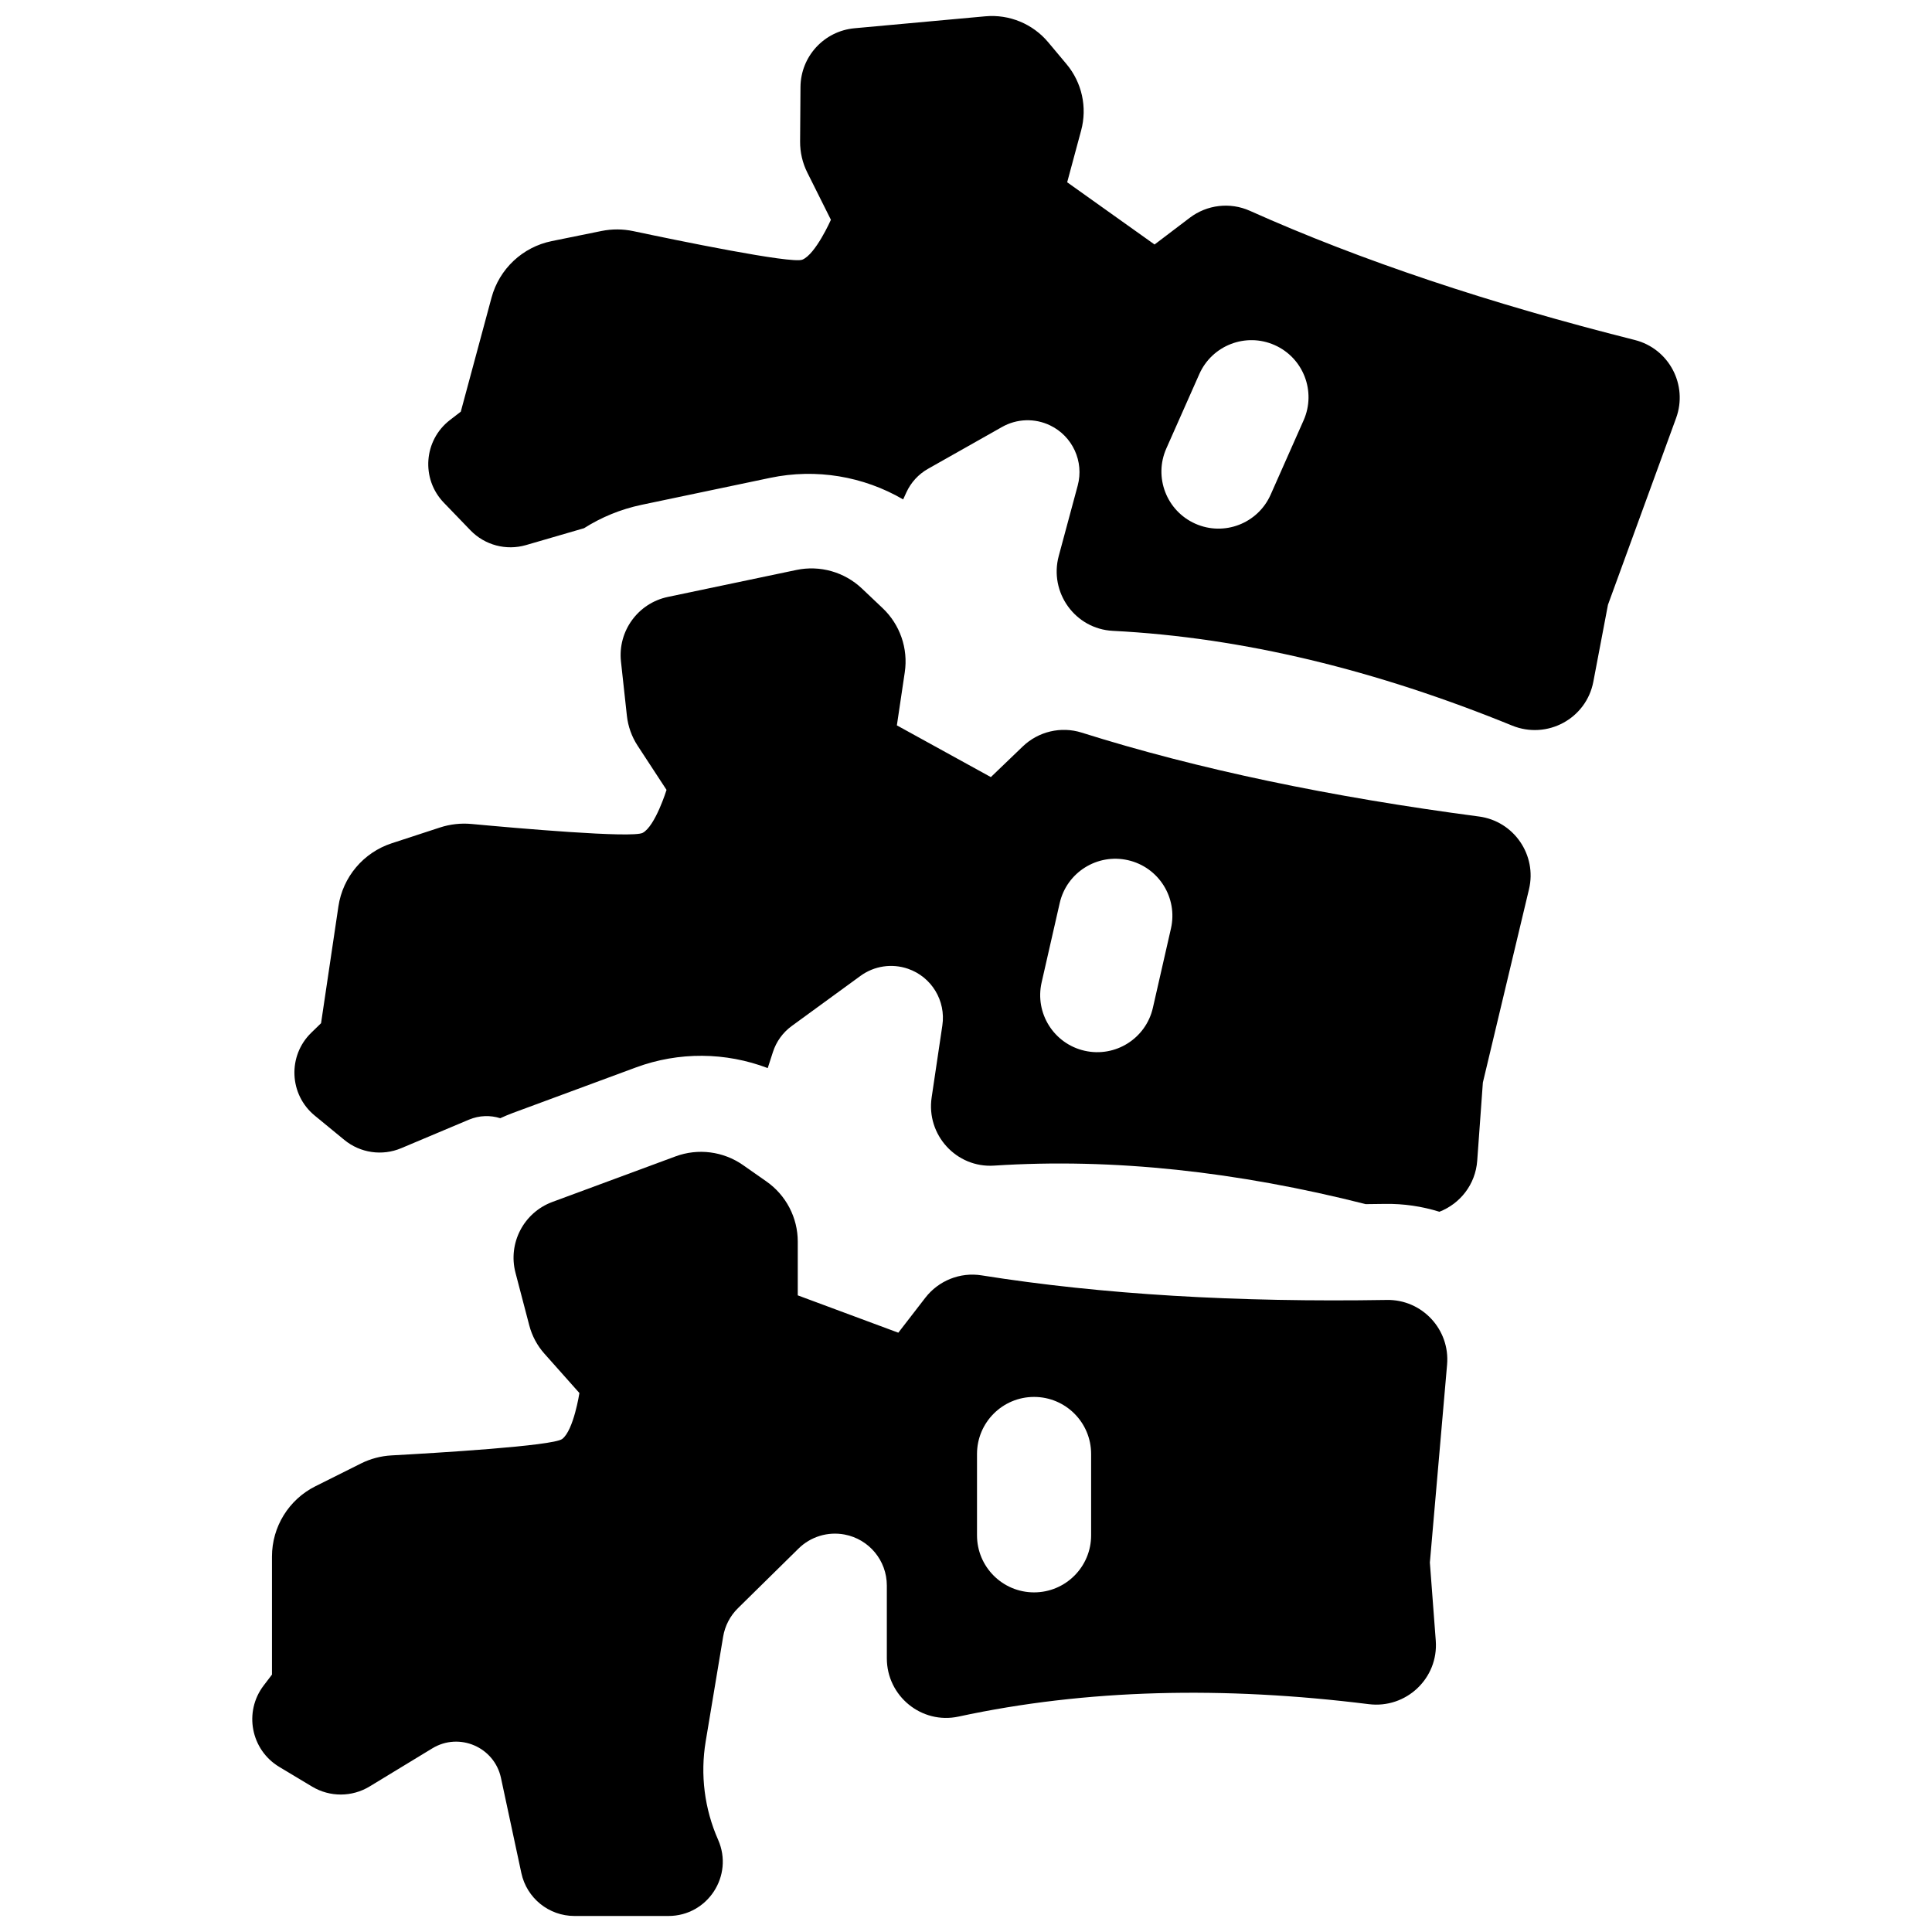 <?xml version="1.0" encoding="UTF-8"?>
<!-- Uploaded to: ICON Repo, www.svgrepo.com, Generator: ICON Repo Mixer Tools -->
<svg width="800px" height="800px" version="1.1" viewBox="144 144 512 512" xmlns="http://www.w3.org/2000/svg">
 <defs>
  <clipPath id="b">
   <path d="m210 449h318v202.9h-318z"/>
  </clipPath>
  <clipPath id="a">
   <path d="m257 148.09h333v189.91h-333z"/>
  </clipPath>
 </defs>
 <g clip-path="url(#b)">
  <path d="m511.53 488.5c-39.57 0.652-75.488-1.434-107.4-6.516-5.68-0.906-11.398 1.387-14.914 5.938l-7.152 9.258-26.648-9.898v-14.238c0-6.348-3.098-12.297-8.297-15.938l-6.199-4.34c-5.227-3.66-11.918-4.523-17.902-2.309l-32.629 12.07c-7.602 2.812-11.832 10.934-9.777 18.773l3.656 13.961c0.723 2.762 2.09 5.316 3.984 7.449l9.297 10.457s-1.523 9.898-4.57 12.184c-2.477 1.855-33.633 3.715-45.203 4.344-2.848 0.156-5.625 0.891-8.172 2.168l-12.016 6.008c-7.055 3.527-11.512 10.738-11.512 18.625v31.293l-2.203 2.891c-5.324 6.988-3.391 17.051 4.141 21.57l8.703 5.223c4.695 2.816 10.562 2.797 15.238-0.043l16.613-10.098c7.148-4.344 16.441-0.34 18.195 7.84l5.402 25.211c1.422 6.633 7.281 11.371 14.066 11.371h24.918c10.395 0 17.359-10.688 13.156-20.199-3.617-8.184-4.758-17.246-3.289-26.07l4.625-27.754c0.477-2.863 1.848-5.5 3.918-7.539l16.066-15.812c3.207-3.156 7.758-4.543 12.18-3.715 6.504 1.219 11.215 6.898 11.215 13.512v19.293c0 10.008 9.215 17.555 19 15.445 33.887-7.312 70.242-8.09 108.71-3.293 9.922 1.238 18.512-6.863 17.762-16.832l-1.562-20.691 4.562-52.457c0.809-9.312-6.617-17.297-15.965-17.141zm-78.371 62.375c0 8.352-6.769 15.121-15.121 15.121-8.352 0-15.121-6.769-15.121-15.121v-21.555c0-8.352 6.769-15.121 15.121-15.121 8.352 0 15.121 6.769 15.121 15.121z"/>
 </g>
 <path d="m535.92 360.38c-39.238-5.172-74.457-12.512-105.27-22.23-5.488-1.73-11.477-0.301-15.625 3.684l-8.438 8.105-24.906-13.707 2.094-14.082c0.934-6.277-1.258-12.617-5.867-16.984l-5.492-5.203c-4.633-4.387-11.125-6.227-17.371-4.914l-34.047 7.141c-7.934 1.664-13.312 9.074-12.434 17.133l1.566 14.344c0.309 2.84 1.285 5.562 2.848 7.953l7.66 11.711s-2.961 9.566-6.309 11.379c-2.723 1.473-33.812-1.27-45.352-2.348-2.84-0.266-5.695 0.055-8.402 0.941l-12.77 4.176c-7.496 2.453-12.965 8.93-14.125 16.73l-4.598 30.953-2.606 2.535c-6.293 6.129-5.859 16.367 0.926 21.945l7.844 6.445c4.227 3.477 10.035 4.32 15.078 2.195l17.918-7.547c2.801-1.18 5.723-1.215 8.328-0.395 1.086-0.496 2.188-0.969 3.328-1.391l32.629-12.066c11.402-4.219 23.812-4.059 34.926 0.172l1.383-4.273c0.891-2.762 2.637-5.172 4.981-6.879l18.215-13.281c3.637-2.652 8.34-3.356 12.594-1.887 6.254 2.16 10.078 8.469 9.105 15.016l-2.836 19.082c-1.473 9.902 6.535 18.719 16.523 18.07 31.648-2.059 64.543 1.605 98.508 10.207 1.699-0.02 3.394-0.035 5.109-0.062 4.938-0.078 9.801 0.645 14.422 2.082 5.434-2.121 9.559-7.172 10.02-13.547l1.496-20.695 12.223-51.215c2.164-9.086-4.004-18.07-13.273-19.293zm-81.605 29.68-4.789 21.016c-1.855 8.145-9.957 13.238-18.102 11.383s-13.238-9.957-11.383-18.102l4.789-21.016c1.855-8.145 9.957-13.238 18.102-11.383 8.141 1.855 13.238 9.957 11.383 18.102z"/>
 <g clip-path="url(#a)">
  <path d="m577.23 234.1c-38.379-9.668-72.516-21.023-102-34.234-5.25-2.352-11.367-1.625-15.945 1.855l-9.316 7.074-23.156-16.492 3.703-13.746c1.652-6.129 0.207-12.68-3.863-17.547l-4.856-5.801c-4.098-4.894-10.332-7.469-16.688-6.887l-34.645 3.164c-8.074 0.738-14.27 7.477-14.328 15.582l-0.102 14.43c-0.02 2.856 0.633 5.676 1.91 8.23l6.254 12.516s-4.047 9.16-7.582 10.574c-2.875 1.148-33.441-5.164-44.777-7.566-2.789-0.59-5.66-0.602-8.457-0.035l-13.164 2.676c-7.731 1.57-13.906 7.371-15.961 14.988l-8.145 30.215-2.879 2.219c-6.957 5.363-7.711 15.582-1.613 21.906l7.047 7.309c3.801 3.941 9.469 5.449 14.727 3.922l15.379-4.473c4.562-2.894 9.707-5.035 15.301-6.207l34.047-7.141c12.172-2.551 24.707-0.41 35.223 5.719l0.848-1.855c1.207-2.641 3.215-4.832 5.742-6.258l19.625-11.09c3.918-2.215 8.672-2.371 12.727-0.418 5.961 2.871 9.035 9.578 7.312 15.965l-5.019 18.629c-2.606 9.664 4.328 19.348 14.324 19.855 34.621 1.758 69.93 10.465 105.82 25.105 9.258 3.777 19.66-1.809 21.527-11.633l3.875-20.383 18.051-49.461c3.215-8.785-1.879-18.422-10.945-20.707zm-87.762 21.293-8.738 19.707c-3.387 7.633-12.316 11.078-19.949 7.691s-11.078-12.316-7.691-19.949l8.738-19.703c3.387-7.633 12.316-11.078 19.953-7.691 7.629 3.379 11.074 12.309 7.688 19.945z"/>
 </g>
</svg>